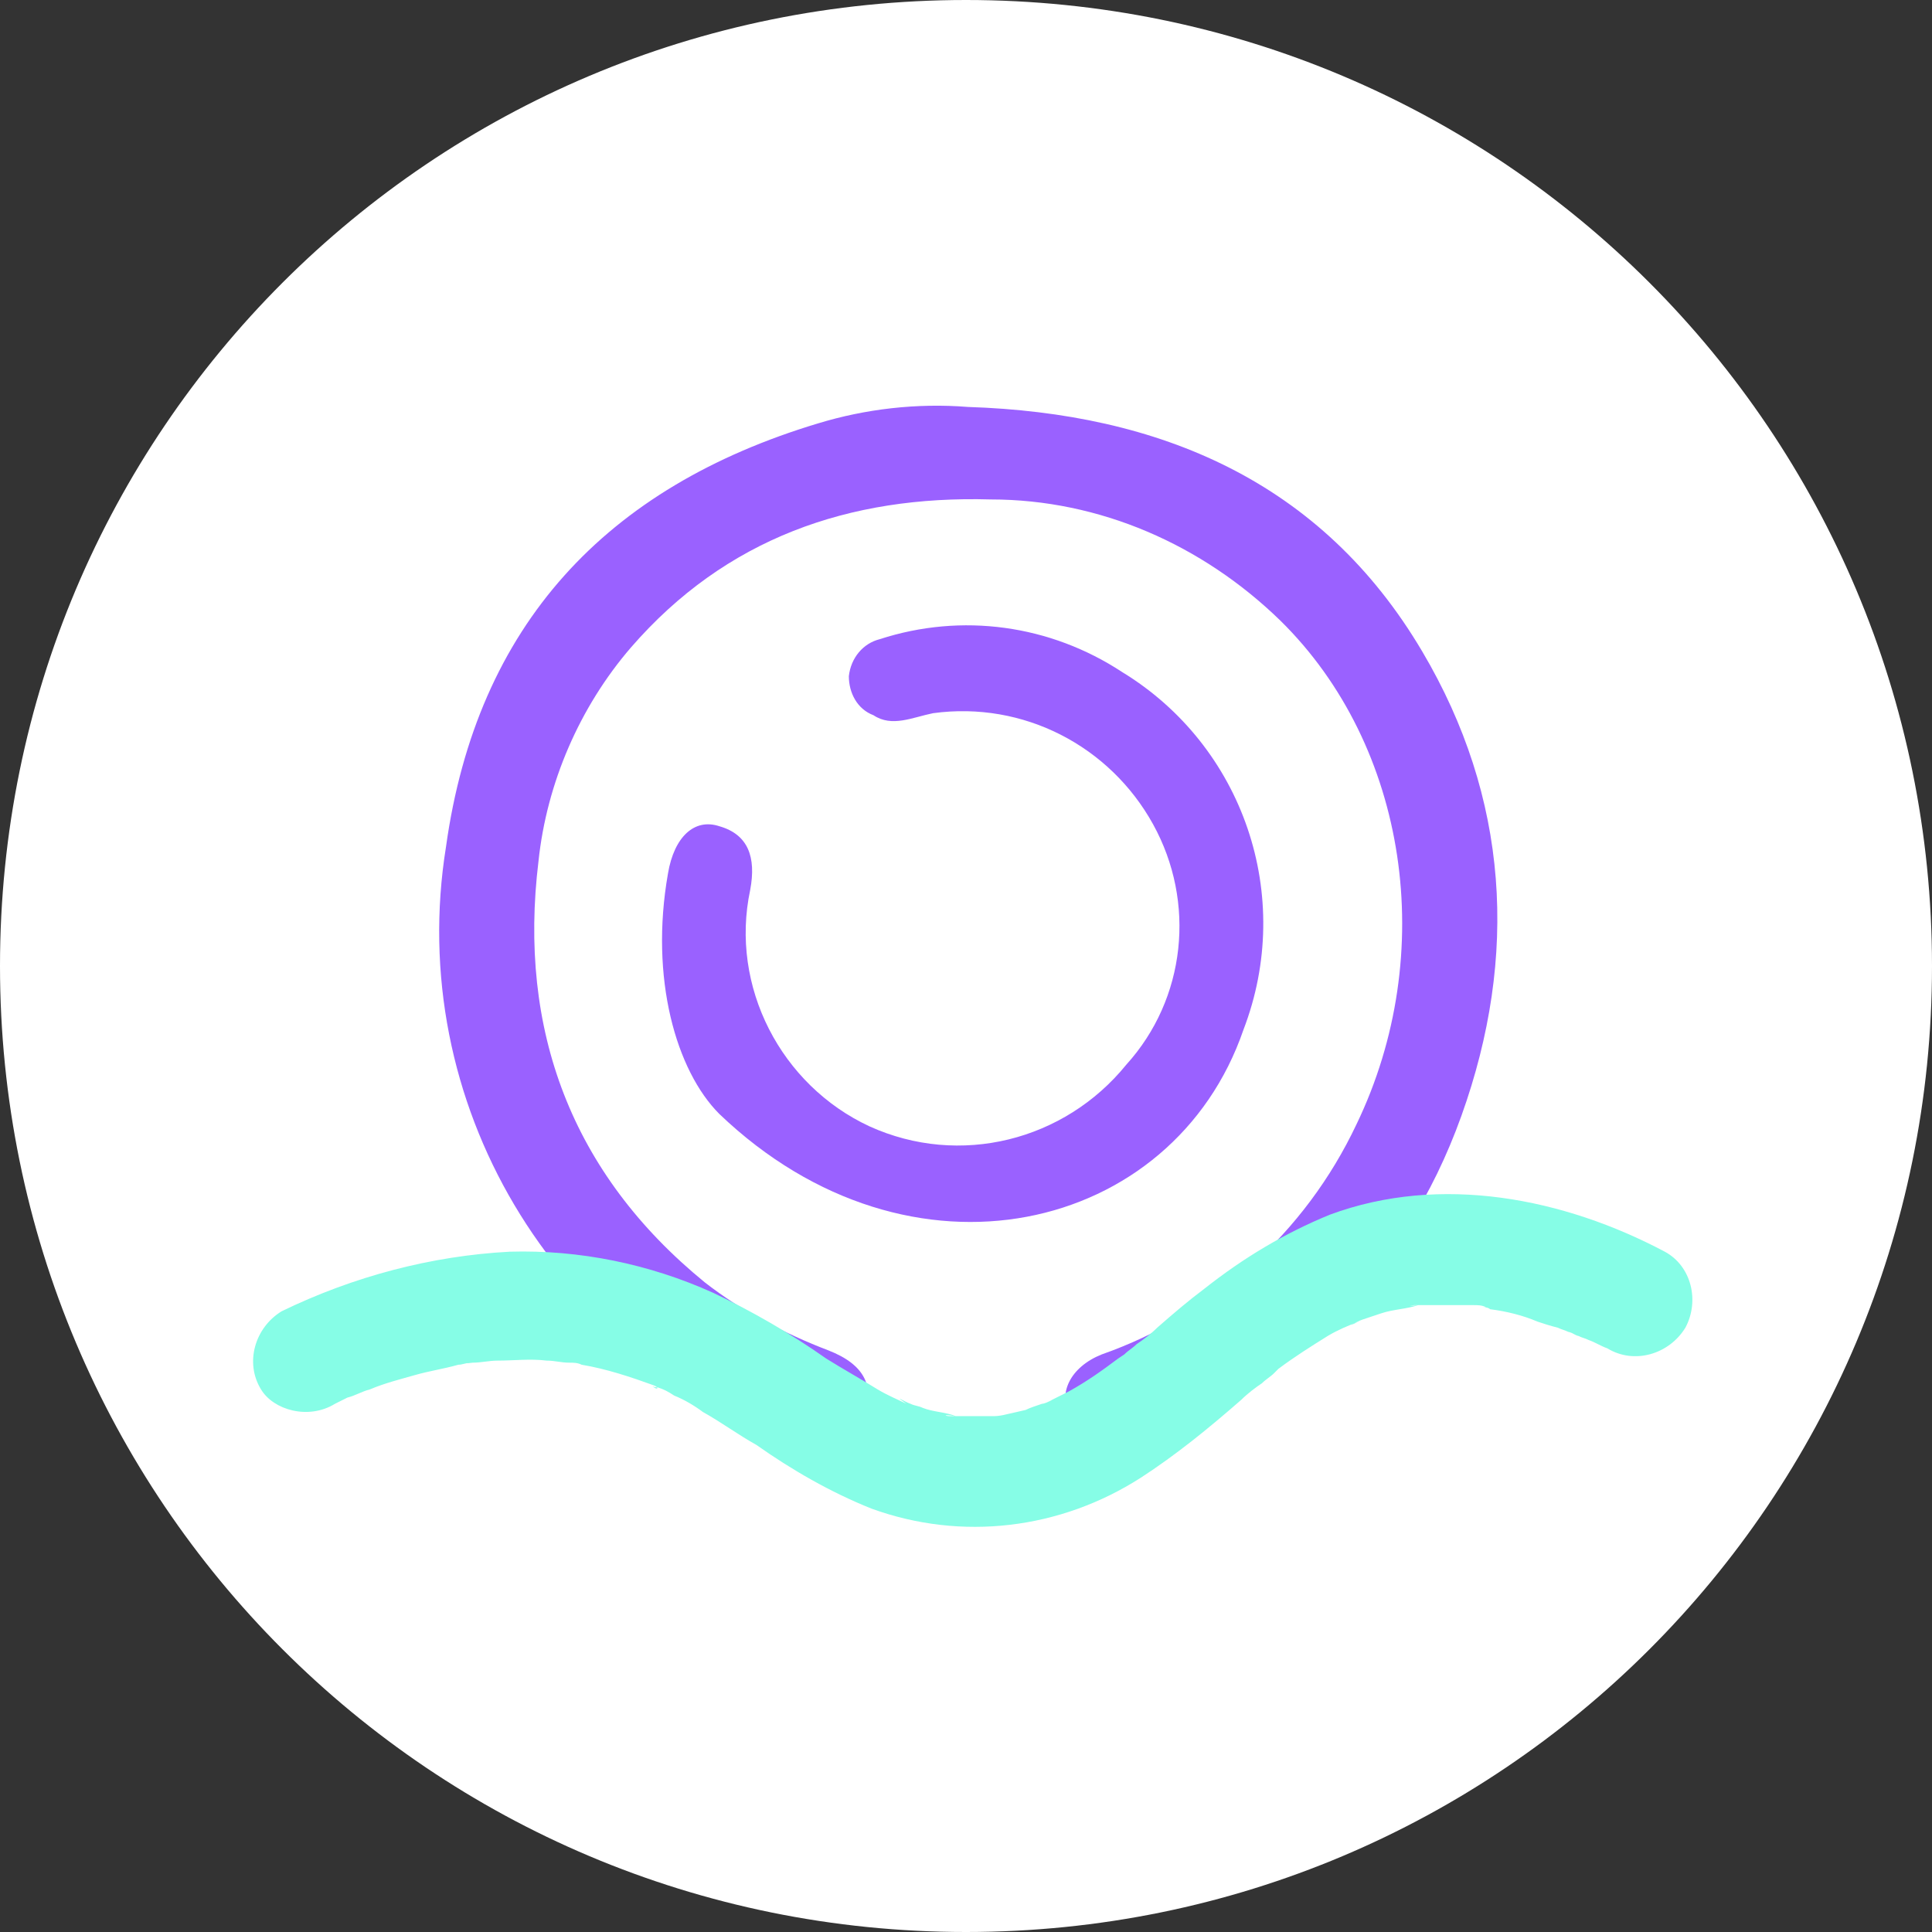 <?xml version="1.0" encoding="utf-8"?>
<!-- Generator: Adobe Illustrator 27.8.0, SVG Export Plug-In . SVG Version: 6.00 Build 0)  -->
<svg version="1.1" id="Livello_1" xmlns="http://www.w3.org/2000/svg" xmlns:xlink="http://www.w3.org/1999/xlink" x="0px" y="0px"
	 viewBox="0 0 94 94" style="enable-background:new 0 0 94 94;" xml:space="preserve">
<rect x="0" y="0" width="94" height="94" fill="#333333" stroke="none"/>
<style type="text/css">
	.st0{fill:#FFFFFF;}
	.st1{fill:none;}
	.st2{fill:#9A61FF;}
	.st3{fill:#86FDE6;}
</style>
<path class="st0" d="M47,0c26,0,47,21,47,47S73,94,47,94S0,73,0,47S21,0,47,0z"/>
<rect x="12.1" y="19.7" class="st1" width="69.8" height="54.6"/>
<path class="st2" d="M47.1,19.8c9.3,0.3,17.2,3.6,22.1,11.9c4.2,7.1,4.7,14.8,1.9,22.6c-2.8,7.8-8.3,12.9-16,15.8
	c-1.1,0.6-2.5,0.1-3-1c0,0,0-0.1,0-0.1c-0.7-1.2,0-2.5,1.5-3.1C59,64,63.5,60,66,54.7c4-8.3,2.5-18.4-3.7-24.5
	c-3.8-3.7-8.8-5.9-14.1-5.9c-6.9-0.2-12.9,1.9-17.5,7.2c-2.5,2.9-4.1,6.6-4.5,10.4c-1,8.2,1.6,15.2,8.1,20.5c1.8,1.4,3.9,2.5,6,3.3
	c1.8,0.7,2.3,1.8,1.7,3.3c-0.5,1.2-1.7,1.5-3.3,0.9c-11.8-4.2-19-16.3-17-28.7c1.5-10.8,7.8-17.5,18.1-20.6
	C42.1,19.9,44.6,19.6,47.1,19.8"/>
<path class="st3" d="M16.3,68.3c0.2-0.1,0.4-0.2,0.6-0.3c-0.1,0-0.5,0.2,0,0c0.4-0.1,0.7-0.3,1.1-0.4c0.7-0.3,1.5-0.5,2.2-0.7
	c0.7-0.2,1.4-0.3,2.1-0.5c0.2,0,0.4-0.1,0.6-0.1c0.5-0.1-0.7,0.1,0.1,0c0.4,0,0.8-0.1,1.2-0.1c0.8,0,1.6-0.1,2.4,0
	c0.4,0,0.7,0.1,1.1,0.1c0.2,0,0.6,0,0,0c0.2,0,0.4,0,0.6,0.1c1.2,0.2,2.4,0.6,3.5,1c0.3,0.1,0.2,0.3-0.1,0c0.1,0.1,0.2,0.1,0.3,0.1
	c0.3,0.1,0.5,0.2,0.8,0.4c0.5,0.2,1,0.5,1.4,0.8c0.9,0.5,1.7,1.1,2.6,1.6c1.7,1.2,3.6,2.3,5.6,3.1c4.4,1.6,9.2,1,13.1-1.5
	c1.7-1.1,3.3-2.4,4.9-3.8c0.3-0.3,0.7-0.6,1-0.8c0.2-0.2,0.4-0.3,0.6-0.5l0.2-0.2c0.5-0.4-0.2,0.1,0,0c0.8-0.6,1.6-1.1,2.4-1.6
	c0.5-0.3,1-0.5,1.5-0.7c-0.8,0.4-0.1,0,0.2-0.1c0.3-0.1,0.6-0.2,0.9-0.3c0.6-0.2,1.2-0.2,1.8-0.4c-0.1,0-0.7,0.1-0.2,0
	c0.2,0,0.4,0,0.5,0c0.4,0,0.8,0,1.2,0c0.4,0,0.8,0,1.2,0c0.2,0,0.4,0,0.6,0.1c0.2,0,0.2,0-0.2,0c0.1,0,0.3,0,0.4,0.1
	c0.8,0.1,1.6,0.3,2.3,0.6c0.3,0.1,0.6,0.2,1,0.3c0.2,0.1,0.3,0.1,0.5,0.2c0.1,0,0.7,0.3,0.3,0.1s0.1,0.1,0.2,0.1
	c0.2,0.1,0.3,0.1,0.5,0.2c0.3,0.1,0.6,0.3,0.9,0.4c1.3,0.8,3,0.3,3.8-1c0.7-1.3,0.3-3-1-3.7c-4.9-2.6-10.9-3.8-16.3-1.8
	c-2.2,0.9-4.2,2.1-6.1,3.6c-0.8,0.6-1.5,1.2-2.3,1.9c-0.3,0.3-0.7,0.6-1,0.8c-0.2,0.2-0.4,0.3-0.6,0.5l-0.3,0.2
	c-0.5,0.4,0.5-0.3,0,0c-0.8,0.6-1.5,1.1-2.4,1.6c-0.4,0.2-0.8,0.4-1.2,0.6c0.8-0.4,0.1,0-0.1,0c-0.3,0.1-0.6,0.2-0.8,0.3
	c-0.4,0.1-0.9,0.2-1.3,0.3c0.9-0.2,0.1,0-0.2,0c-0.3,0-0.6,0-0.9,0c-0.3,0-0.5,0-0.8,0c-0.2,0-0.3,0-0.5,0c-0.2,0-0.4-0.1,0.3,0
	c-0.5-0.2-1.1-0.2-1.6-0.4c-0.2-0.1-0.4-0.1-0.6-0.2c-0.3-0.1-0.9-0.5-0.2,0c-0.4-0.2-0.9-0.4-1.4-0.7c-0.8-0.5-1.7-1-2.5-1.5
	c-1.7-1.2-3.6-2.3-5.5-3.2c-3.1-1.4-6.5-2.1-9.9-2c-3.8,0.2-7.6,1.2-11.1,2.9c-1.3,0.8-1.8,2.5-1,3.8C13.3,68.6,15,69.1,16.3,68.3"
	/>
<path class="st2" d="M35,54.2c-2.1-2.1-3.4-6.6-2.5-11.7c0.3-1.8,1.3-2.7,2.5-2.3c1.4,0.4,1.8,1.5,1.5,3.1c-1,4.7,1.5,9.5,5.8,11.5
	c4.4,2,9.5,0.7,12.5-3c2.9-3.2,3.4-7.9,1.3-11.7c-2.1-3.8-6.3-6-10.7-5.4c-1,0.2-2,0.7-2.9,0.1c-0.8-0.3-1.2-1.1-1.2-1.9
	c0.1-0.9,0.7-1.6,1.5-1.8c4-1.3,8.3-0.7,11.8,1.6c5.9,3.6,8.4,10.9,5.9,17.4C57.1,60,44.3,63.1,35,54.2"/>
</svg>
